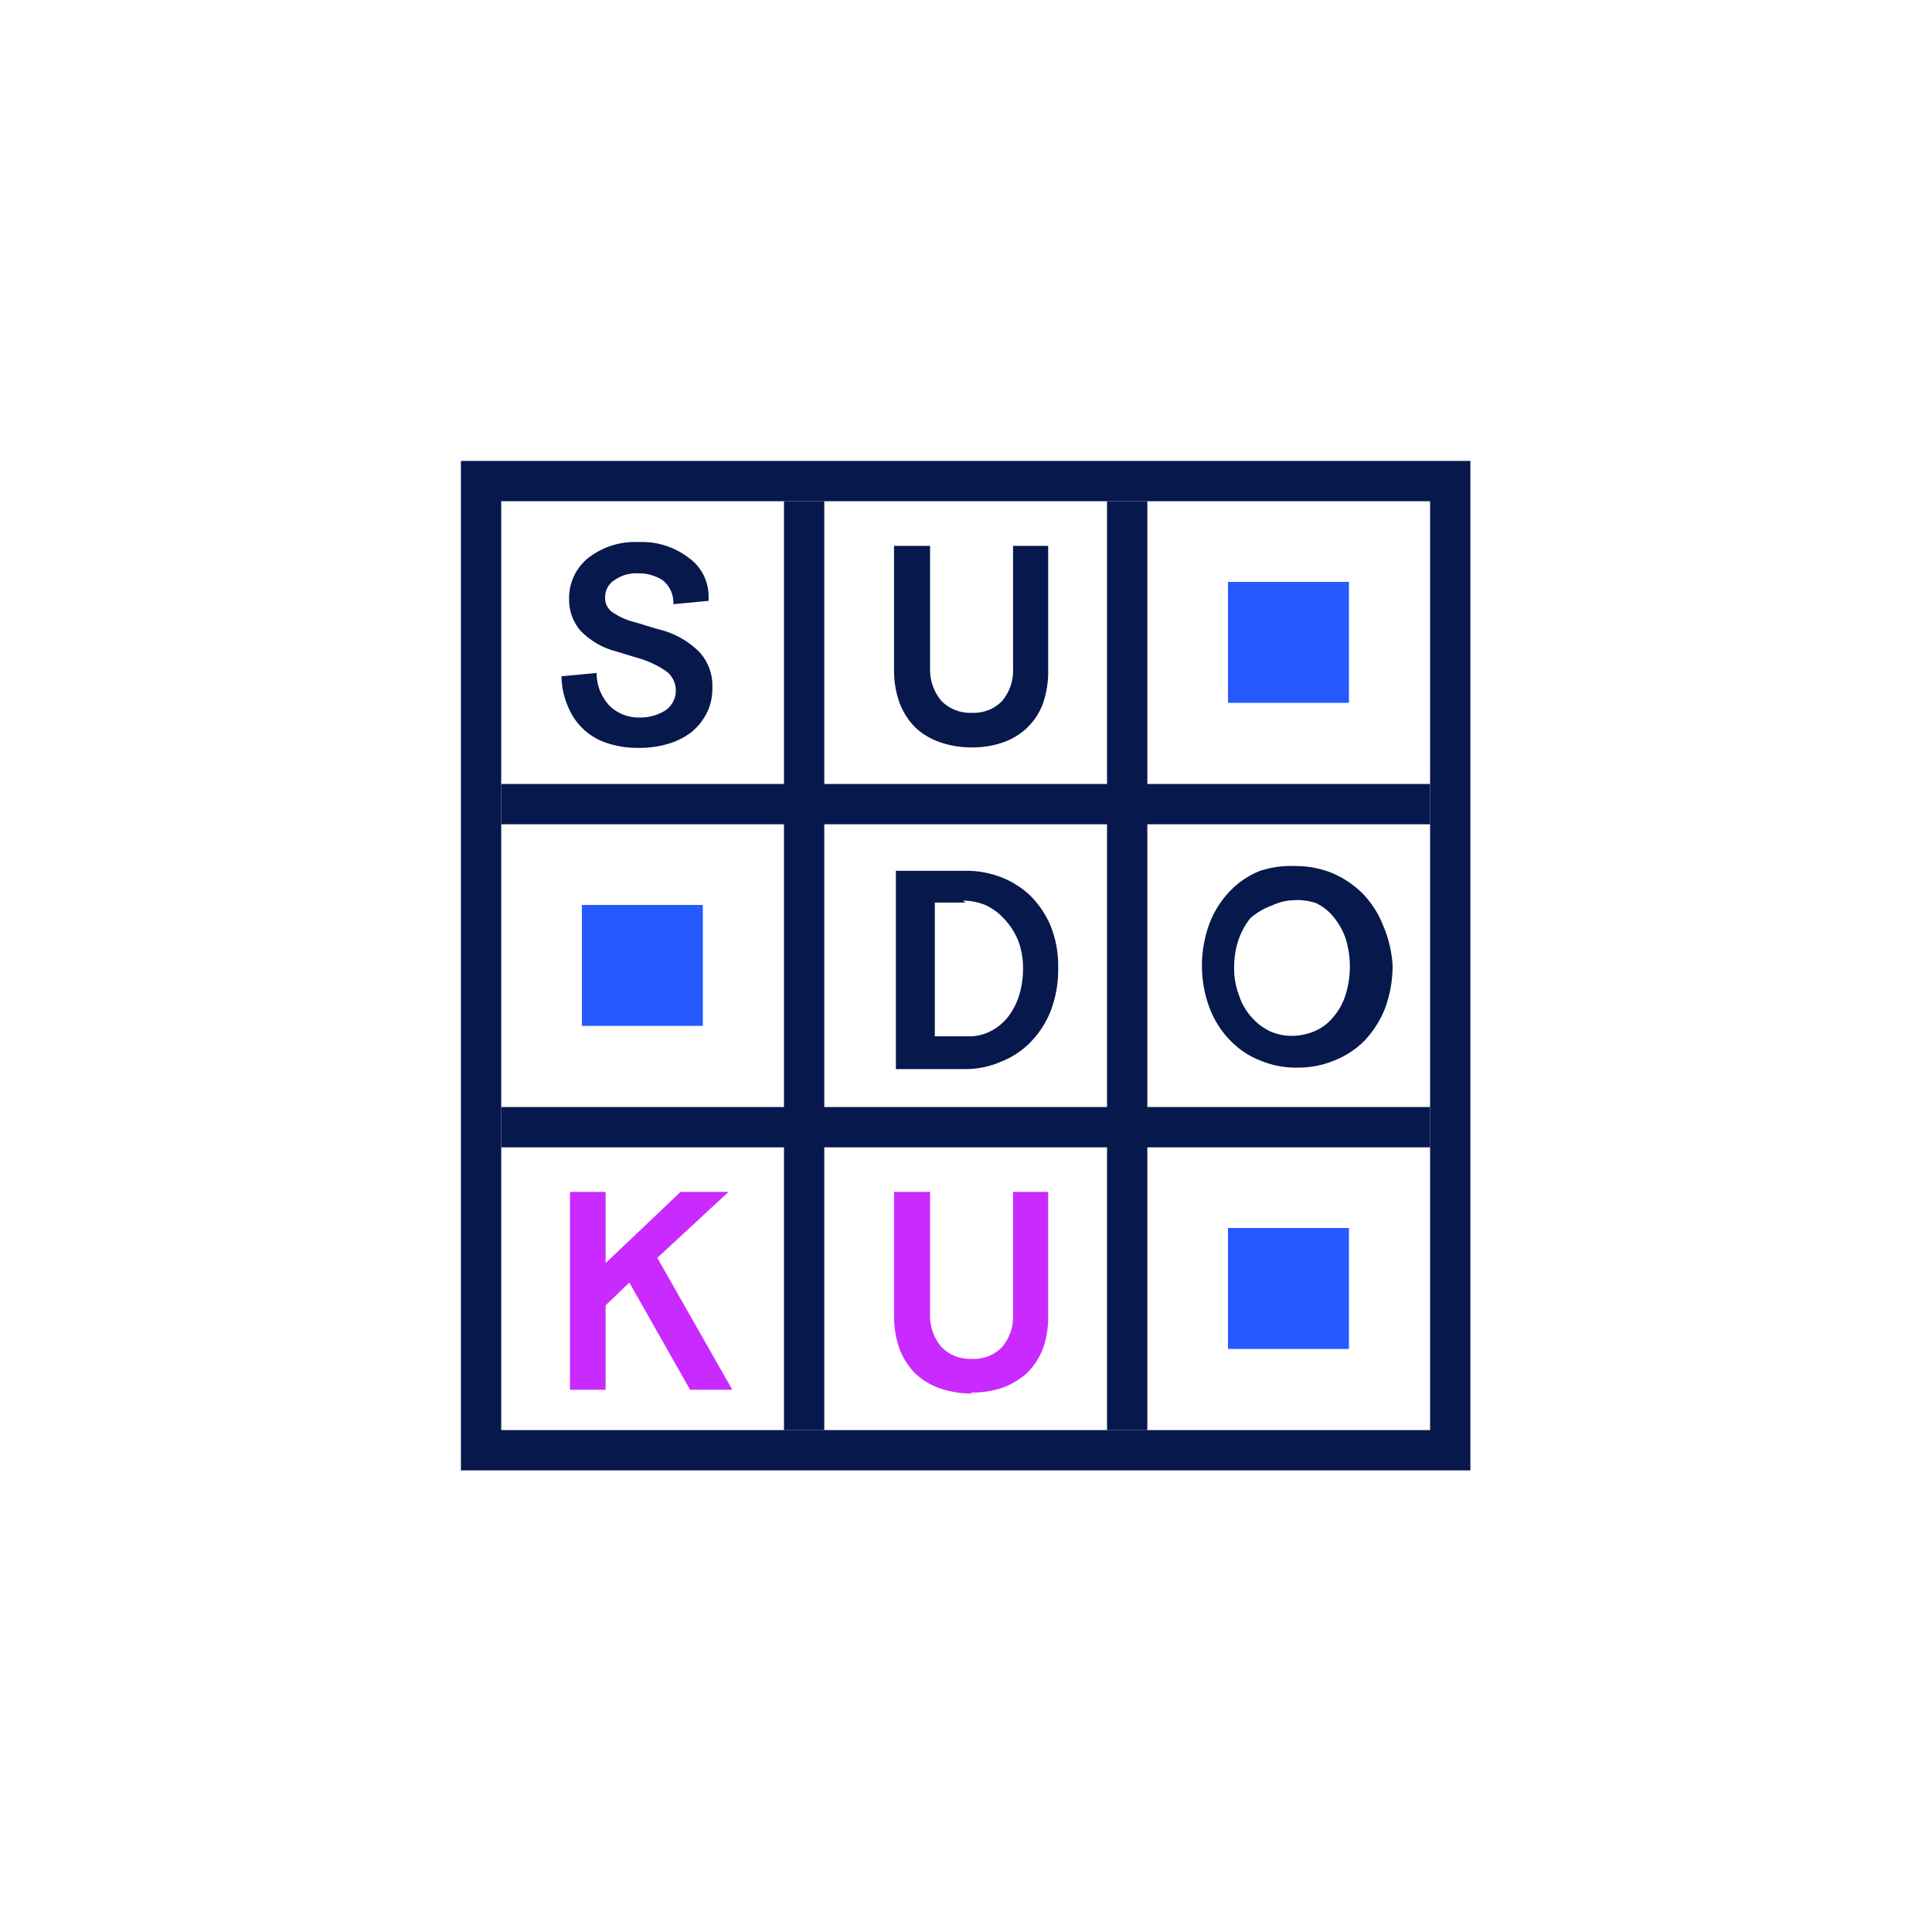 <?xml version="1.0" encoding="UTF-8"?>
<svg width="28px" height="28px" viewBox="0 0 28 28" version="1.1" xmlns="http://www.w3.org/2000/svg" xmlns:xlink="http://www.w3.org/1999/xlink">
    <title>003_Elements  /  Icons  /  20min  /  soduoku active</title>
    <g id="003_Elements--/--Icons--/--20min--/--soduoku-active" stroke="none" stroke-width="1" fill="none" fill-rule="evenodd">
        <g id="Group-4">
            <rect id="Rectangle" x="0" y="0" width="28" height="28"></rect>
            <g id="Group-5" transform="translate(4, 4)">
                <rect id="Rectangle" x="0" y="0" width="20" height="20"></rect>
                <g id="i-sudoku" transform="translate(2.68, 2.68)">
                    <path d="M14.63,0 L14.63,14.63 L0,14.63 L0,0 L14.63,0 Z M14.046,0.584 L0.584,0.584 L0.584,14.046 L14.046,14.046 L14.046,0.584 Z" id="Shape" fill="#07184D"></path>
                    <polygon id="Path" fill="#07184D" fill-rule="nonzero" points="14.046 4.682 0.584 4.682 0.584 5.266 14.046 5.266"></polygon>
                    <polygon id="Path" fill="#07184D" points="4.682 14.046 4.682 0.584 5.266 0.584 5.266 14.046"></polygon>
                    <polygon id="Path" fill="#07184D" fill-rule="nonzero" points="14.046 9.364 0.584 9.364 0.584 9.948 14.046 9.948"></polygon>
                    <polygon id="Path" fill="#07184D" points="9.364 14.046 9.364 0.584 9.948 0.584 9.948 14.046"></polygon>
                    <polygon id="Path" fill="#2659FF" fill-rule="nonzero" points="12.87 1.753 11.117 1.753 11.117 3.506 12.87 3.506"></polygon>
                    <polygon id="Path" fill="#2659FF" fill-rule="nonzero" points="12.87 11.117 11.117 11.117 11.117 12.87 12.87 12.87"></polygon>
                    <polygon id="Path" fill="#2659FF" fill-rule="nonzero" points="3.506 6.435 1.753 6.435 1.753 8.188 3.506 8.188"></polygon>
                    <path d="M2.578,4.159 C2.725,4.161 2.871,4.14 3.011,4.098 C3.133,4.061 3.247,4.003 3.348,3.926 C3.44,3.847 3.515,3.752 3.568,3.644 C3.621,3.532 3.647,3.41 3.644,3.286 C3.648,3.191 3.633,3.095 3.6,3.006 C3.567,2.916 3.516,2.834 3.451,2.764 C3.282,2.598 3.07,2.484 2.839,2.434 L2.544,2.344 C2.416,2.315 2.294,2.261 2.186,2.186 C2.155,2.162 2.13,2.131 2.113,2.095 C2.096,2.059 2.088,2.02 2.09,1.98 C2.089,1.929 2.1,1.879 2.125,1.834 C2.149,1.79 2.184,1.752 2.228,1.726 C2.328,1.656 2.449,1.622 2.571,1.629 C2.698,1.627 2.823,1.663 2.929,1.732 C2.979,1.774 3.019,1.827 3.045,1.887 C3.071,1.946 3.083,2.011 3.08,2.076 L3.589,2.028 L3.589,1.994 C3.594,1.879 3.57,1.765 3.52,1.661 C3.469,1.558 3.394,1.469 3.3,1.403 C3.091,1.243 2.833,1.163 2.571,1.176 C2.311,1.164 2.056,1.244 1.849,1.403 C1.76,1.473 1.689,1.563 1.64,1.665 C1.591,1.768 1.566,1.88 1.568,1.994 C1.562,2.165 1.621,2.331 1.733,2.461 C1.877,2.61 2.06,2.715 2.262,2.764 L2.53,2.846 C2.684,2.886 2.83,2.951 2.963,3.039 C3.01,3.071 3.048,3.114 3.075,3.164 C3.101,3.215 3.115,3.271 3.115,3.328 C3.115,3.384 3.101,3.44 3.075,3.491 C3.048,3.541 3.01,3.584 2.963,3.616 C2.85,3.687 2.718,3.722 2.585,3.719 C2.43,3.722 2.28,3.665 2.166,3.561 C2.102,3.497 2.052,3.421 2.017,3.337 C1.983,3.253 1.966,3.164 1.966,3.073 L1.458,3.121 C1.459,3.28 1.495,3.437 1.561,3.582 C1.614,3.706 1.694,3.816 1.795,3.906 C1.896,3.995 2.015,4.06 2.145,4.098 C2.283,4.14 2.427,4.161 2.571,4.159 L2.578,4.159 Z" id="Path" fill="#07184D" fill-rule="nonzero"></path>
                    <path d="M7.391,4.152 C7.545,4.155 7.698,4.132 7.844,4.084 C7.978,4.039 8.1,3.967 8.202,3.871 C8.307,3.771 8.387,3.649 8.436,3.513 C8.489,3.358 8.515,3.196 8.511,3.032 L8.511,1.231 L8.002,1.231 L8.002,3.004 C8.011,3.177 7.955,3.346 7.844,3.479 C7.788,3.537 7.719,3.583 7.643,3.612 C7.567,3.642 7.486,3.655 7.404,3.651 C7.323,3.655 7.242,3.641 7.166,3.612 C7.09,3.582 7.021,3.537 6.964,3.479 C6.852,3.347 6.793,3.178 6.799,3.004 L6.799,1.231 L6.277,1.231 L6.277,3.025 C6.275,3.191 6.303,3.357 6.359,3.513 C6.41,3.644 6.487,3.764 6.586,3.864 C6.689,3.96 6.811,4.032 6.944,4.077 C7.092,4.128 7.248,4.154 7.404,4.152 L7.391,4.152 Z" id="Path" fill="#07184D" fill-rule="nonzero"></path>
                    <path d="M7.315,5.94 C7.486,5.938 7.657,5.969 7.817,6.029 C7.978,6.089 8.125,6.18 8.25,6.298 C8.376,6.424 8.477,6.573 8.546,6.737 C8.623,6.93 8.66,7.136 8.656,7.343 C8.66,7.559 8.623,7.773 8.546,7.975 C8.479,8.145 8.378,8.299 8.25,8.429 C8.128,8.553 7.98,8.649 7.817,8.711 C7.658,8.779 7.488,8.814 7.315,8.814 L6.304,8.814 L6.304,5.94 L7.315,5.94 Z M7.315,6.401 L6.868,6.401 L6.868,8.339 L7.411,8.339 C7.494,8.333 7.576,8.312 7.652,8.277 C7.752,8.23 7.841,8.162 7.913,8.078 C7.989,7.984 8.047,7.877 8.085,7.762 C8.128,7.626 8.149,7.485 8.147,7.343 C8.147,7.211 8.124,7.081 8.078,6.957 C8.029,6.835 7.957,6.723 7.865,6.628 C7.789,6.546 7.698,6.481 7.597,6.435 C7.494,6.393 7.384,6.372 7.274,6.373 L7.315,6.401 Z" id="Shape" fill="#07184D" fill-rule="nonzero"></path>
                    <path d="M12.086,5.871 C12.272,5.869 12.457,5.904 12.629,5.974 C12.793,6.044 12.943,6.145 13.069,6.27 C13.197,6.403 13.297,6.559 13.365,6.731 C13.445,6.916 13.491,7.114 13.503,7.315 C13.503,7.526 13.466,7.736 13.393,7.934 C13.325,8.107 13.224,8.266 13.097,8.401 C12.972,8.527 12.822,8.625 12.657,8.69 C12.487,8.76 12.305,8.795 12.121,8.793 C11.937,8.796 11.754,8.761 11.584,8.69 C11.418,8.625 11.267,8.524 11.144,8.394 C11.015,8.26 10.915,8.101 10.849,7.927 C10.702,7.532 10.702,7.098 10.849,6.703 C10.915,6.529 11.015,6.37 11.144,6.236 C11.267,6.106 11.418,6.005 11.584,5.94 C11.746,5.888 11.916,5.864 12.086,5.871 Z M12.086,6.366 C11.972,6.367 11.859,6.393 11.756,6.442 C11.64,6.483 11.533,6.546 11.44,6.628 C11.365,6.723 11.307,6.829 11.268,6.944 C11.226,7.07 11.206,7.202 11.206,7.336 C11.203,7.474 11.226,7.612 11.275,7.741 C11.312,7.858 11.373,7.965 11.454,8.057 C11.528,8.144 11.619,8.214 11.722,8.264 C11.825,8.311 11.938,8.335 12.052,8.332 C12.168,8.331 12.283,8.305 12.389,8.257 C12.491,8.21 12.581,8.14 12.65,8.051 C12.729,7.958 12.787,7.851 12.822,7.734 C12.904,7.47 12.904,7.187 12.822,6.923 C12.784,6.81 12.726,6.705 12.65,6.614 C12.581,6.525 12.491,6.454 12.389,6.407 C12.285,6.373 12.175,6.359 12.066,6.366 L12.086,6.366 Z" id="Shape" fill="#07184D" fill-rule="nonzero"></path>
                    <polygon id="Path" fill="#C92AFF" fill-rule="nonzero" points="2.097 13.461 2.097 12.238 2.441 11.908 3.321 13.461 3.933 13.461 2.846 11.55 3.878 10.594 3.183 10.594 2.097 11.626 2.097 10.594 1.581 10.594 1.581 13.461"></polygon>
                    <path d="M7.391,13.502 C7.545,13.505 7.698,13.482 7.844,13.434 C7.976,13.387 8.098,13.314 8.202,13.221 C8.305,13.12 8.385,12.998 8.436,12.863 C8.49,12.706 8.516,12.541 8.511,12.375 L8.511,10.594 L8.002,10.594 L8.002,12.368 C8.011,12.54 7.955,12.71 7.844,12.842 C7.788,12.901 7.719,12.946 7.643,12.976 C7.567,13.006 7.486,13.019 7.404,13.014 C7.323,13.018 7.242,13.005 7.166,12.976 C7.09,12.946 7.021,12.9 6.964,12.842 C6.852,12.711 6.793,12.541 6.799,12.368 L6.799,10.594 L6.277,10.594 L6.277,12.389 C6.275,12.555 6.303,12.72 6.359,12.877 C6.41,13.008 6.487,13.127 6.586,13.227 C6.689,13.324 6.811,13.396 6.944,13.441 C7.092,13.492 7.248,13.518 7.404,13.516 L7.391,13.502 Z" id="Path" fill="#C92AFF" fill-rule="nonzero"></path>
                </g>
            </g>
        </g>
    </g>
</svg>